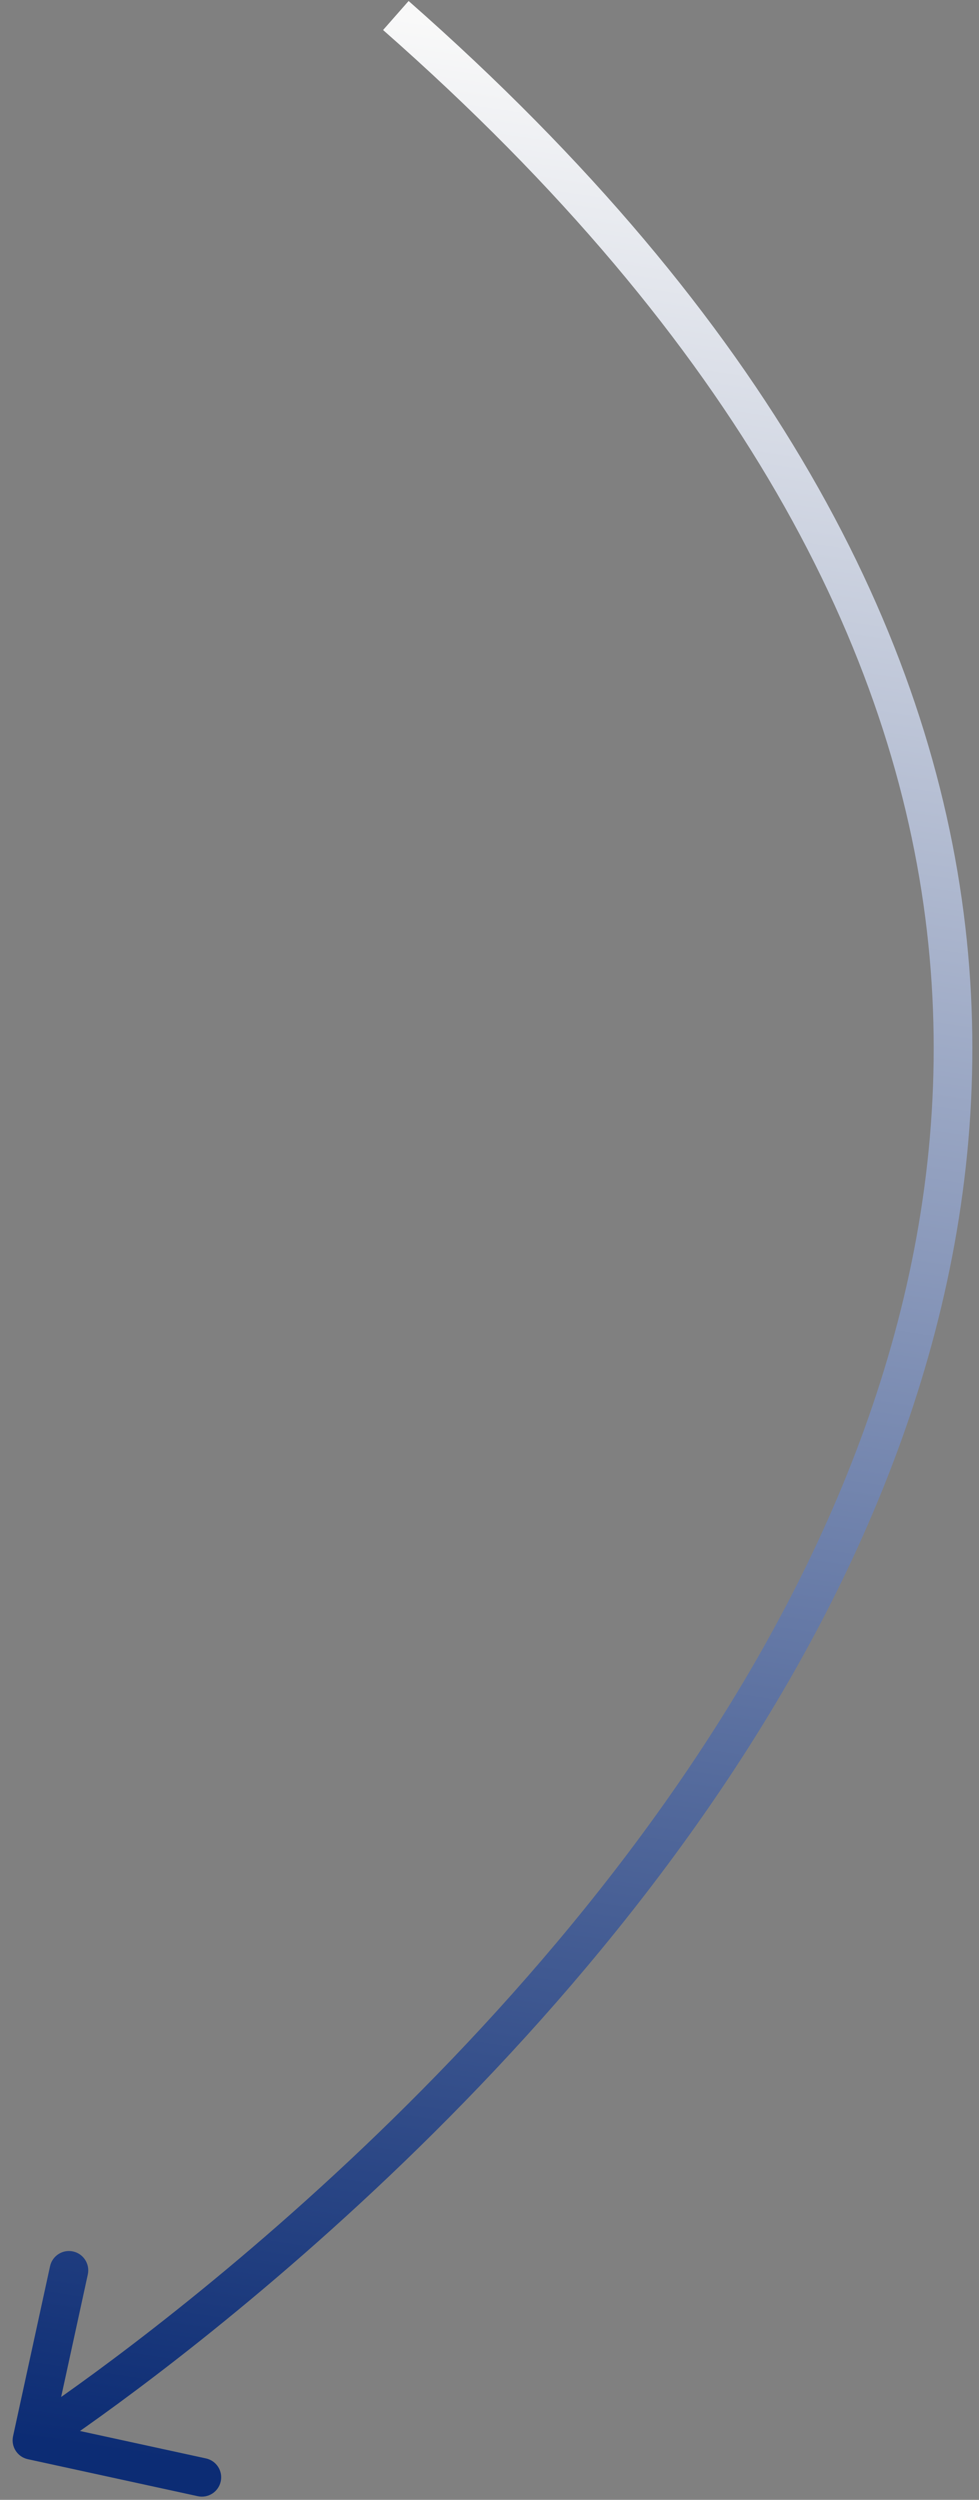 <?xml version="1.0" encoding="UTF-8"?> <svg xmlns="http://www.w3.org/2000/svg" width="76" height="194" viewBox="0 0 76 194" fill="none"><rect x="0" y="0" width="76" height="194" fill="#808080" stroke="none"/><path d="M1.014 189.062C0.838 189.871 1.351 190.67 2.161 190.846L15.352 193.718C16.161 193.894 16.96 193.381 17.136 192.571C17.313 191.762 16.799 190.963 15.99 190.786L4.264 188.234L6.817 176.509C6.993 175.699 6.48 174.9 5.67 174.724C4.861 174.548 4.062 175.061 3.885 175.871L1.014 189.062ZM29.739 2.33C57.46 26.711 69.419 50.437 71.955 72.231C74.493 94.046 67.616 114.164 57.214 131.362C46.809 148.563 32.926 162.758 21.615 172.667C15.964 177.617 10.968 181.486 7.388 184.116C5.598 185.431 4.162 186.435 3.177 187.109C2.685 187.446 2.305 187.7 2.049 187.869C1.922 187.954 1.825 188.017 1.761 188.059C1.729 188.08 1.705 188.095 1.69 188.105C1.682 188.11 1.677 188.114 1.673 188.116C1.671 188.117 1.67 188.118 1.669 188.118C1.669 188.119 1.669 188.119 2.48 189.381C3.29 190.643 3.291 190.642 3.293 190.641C3.294 190.64 3.296 190.639 3.299 190.637C3.304 190.634 3.311 190.629 3.32 190.623C3.338 190.612 3.365 190.594 3.4 190.572C3.47 190.526 3.572 190.459 3.706 190.37C3.973 190.193 4.366 189.931 4.871 189.585C5.882 188.894 7.344 187.87 9.163 186.534C12.801 183.862 17.866 179.939 23.592 174.923C35.033 164.901 49.159 150.475 59.781 132.914C70.405 115.35 77.573 94.564 74.935 71.884C72.294 49.184 59.856 24.823 31.721 0.077L29.739 2.33Z" fill="url(#paint0_linear_110_616)"></path><defs><linearGradient id="paint0_linear_110_616" x1="29.963" y1="193.507" x2="58.214" y2="5.33" gradientUnits="userSpaceOnUse"><stop stop-color="#0C2C74"></stop><stop offset="1" stop-color="#F9F9F9"></stop></linearGradient></defs></svg> 